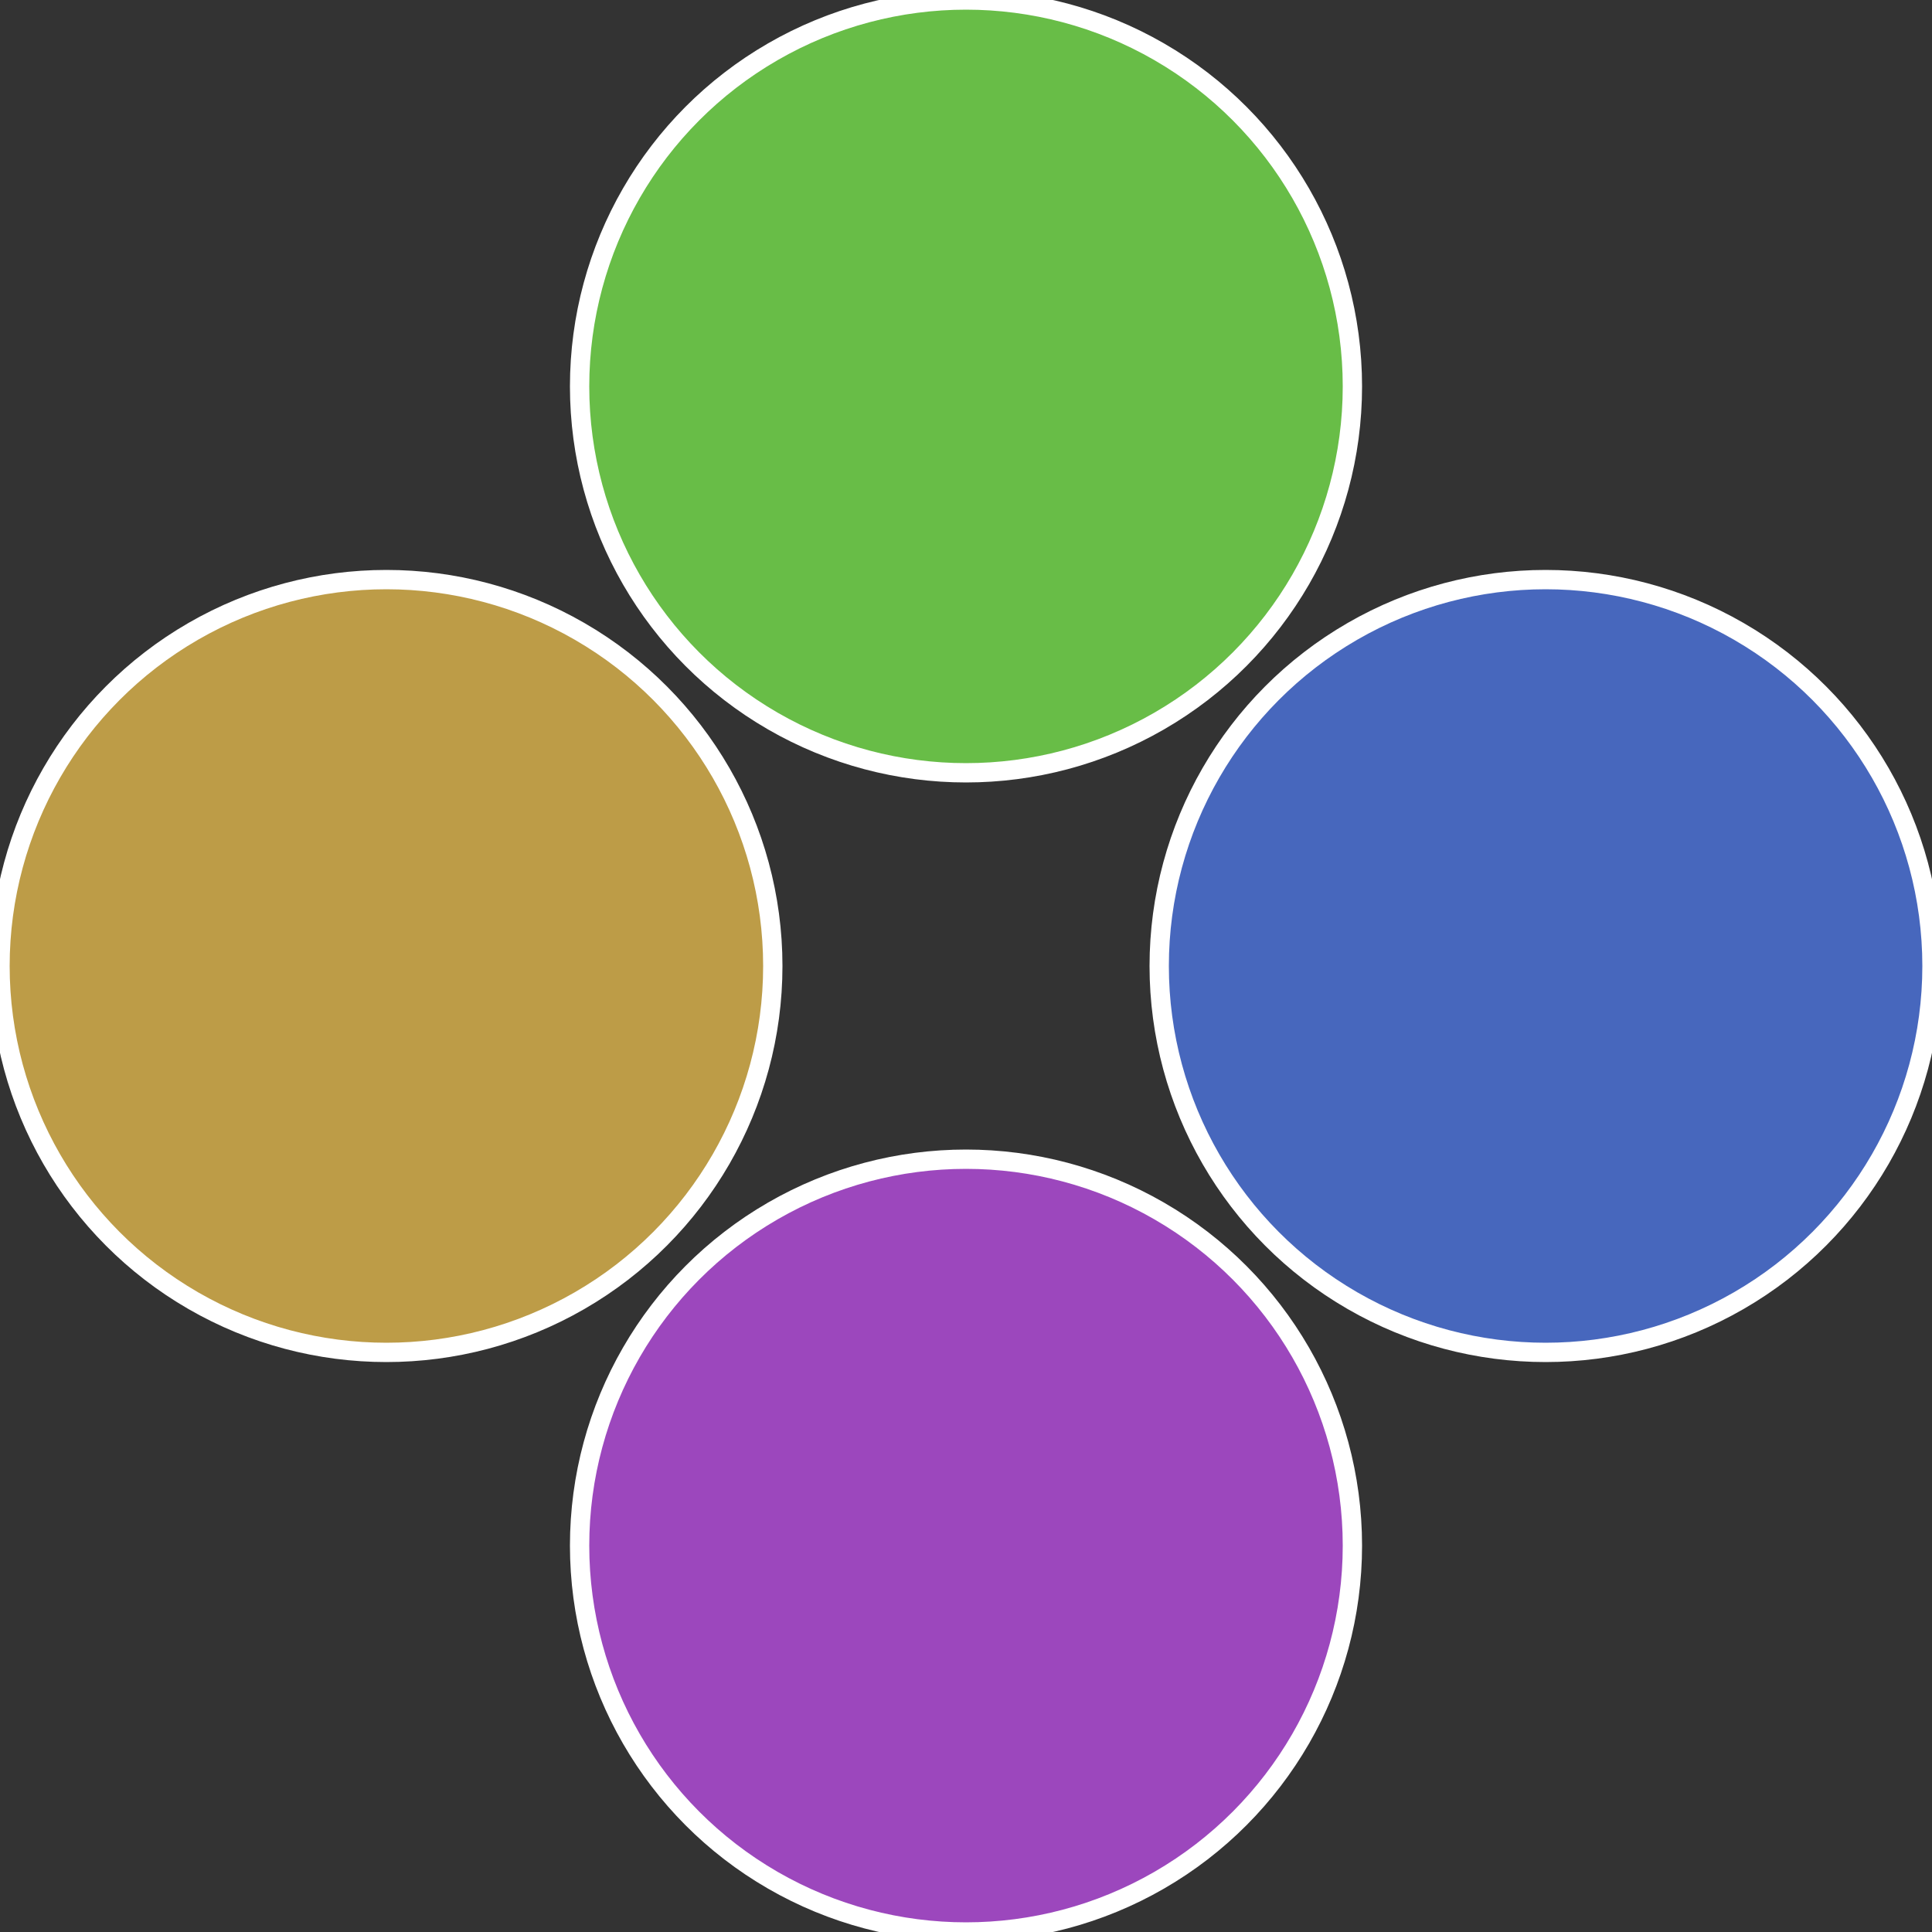 <?xml version="1.0" standalone="no"?>
<svg width="500" height="500" viewBox="-1 -1 2 2" xmlns="http://www.w3.org/2000/svg">
 
                <rect x="-1" y="-1" width="2" height="2" fill="#333333" stroke="none"/>
 
                <circle cx="0.6" cy="0" r="0.4" fill="#4767bd" stroke="#fff" stroke-width="1%" />
             
                <circle cx="3.6739403974421E-17" cy="0.6" r="0.4" fill="#9c47bd" stroke="#fff" stroke-width="1%" />
             
                <circle cx="-0.6" cy="7.3478807948841E-17" r="0.4" fill="#bd9c47" stroke="#fff" stroke-width="1%" />
             
                <circle cx="-1.1021821192326E-16" cy="-0.6" r="0.4" fill="#68bd47" stroke="#fff" stroke-width="1%" />
            </svg>
